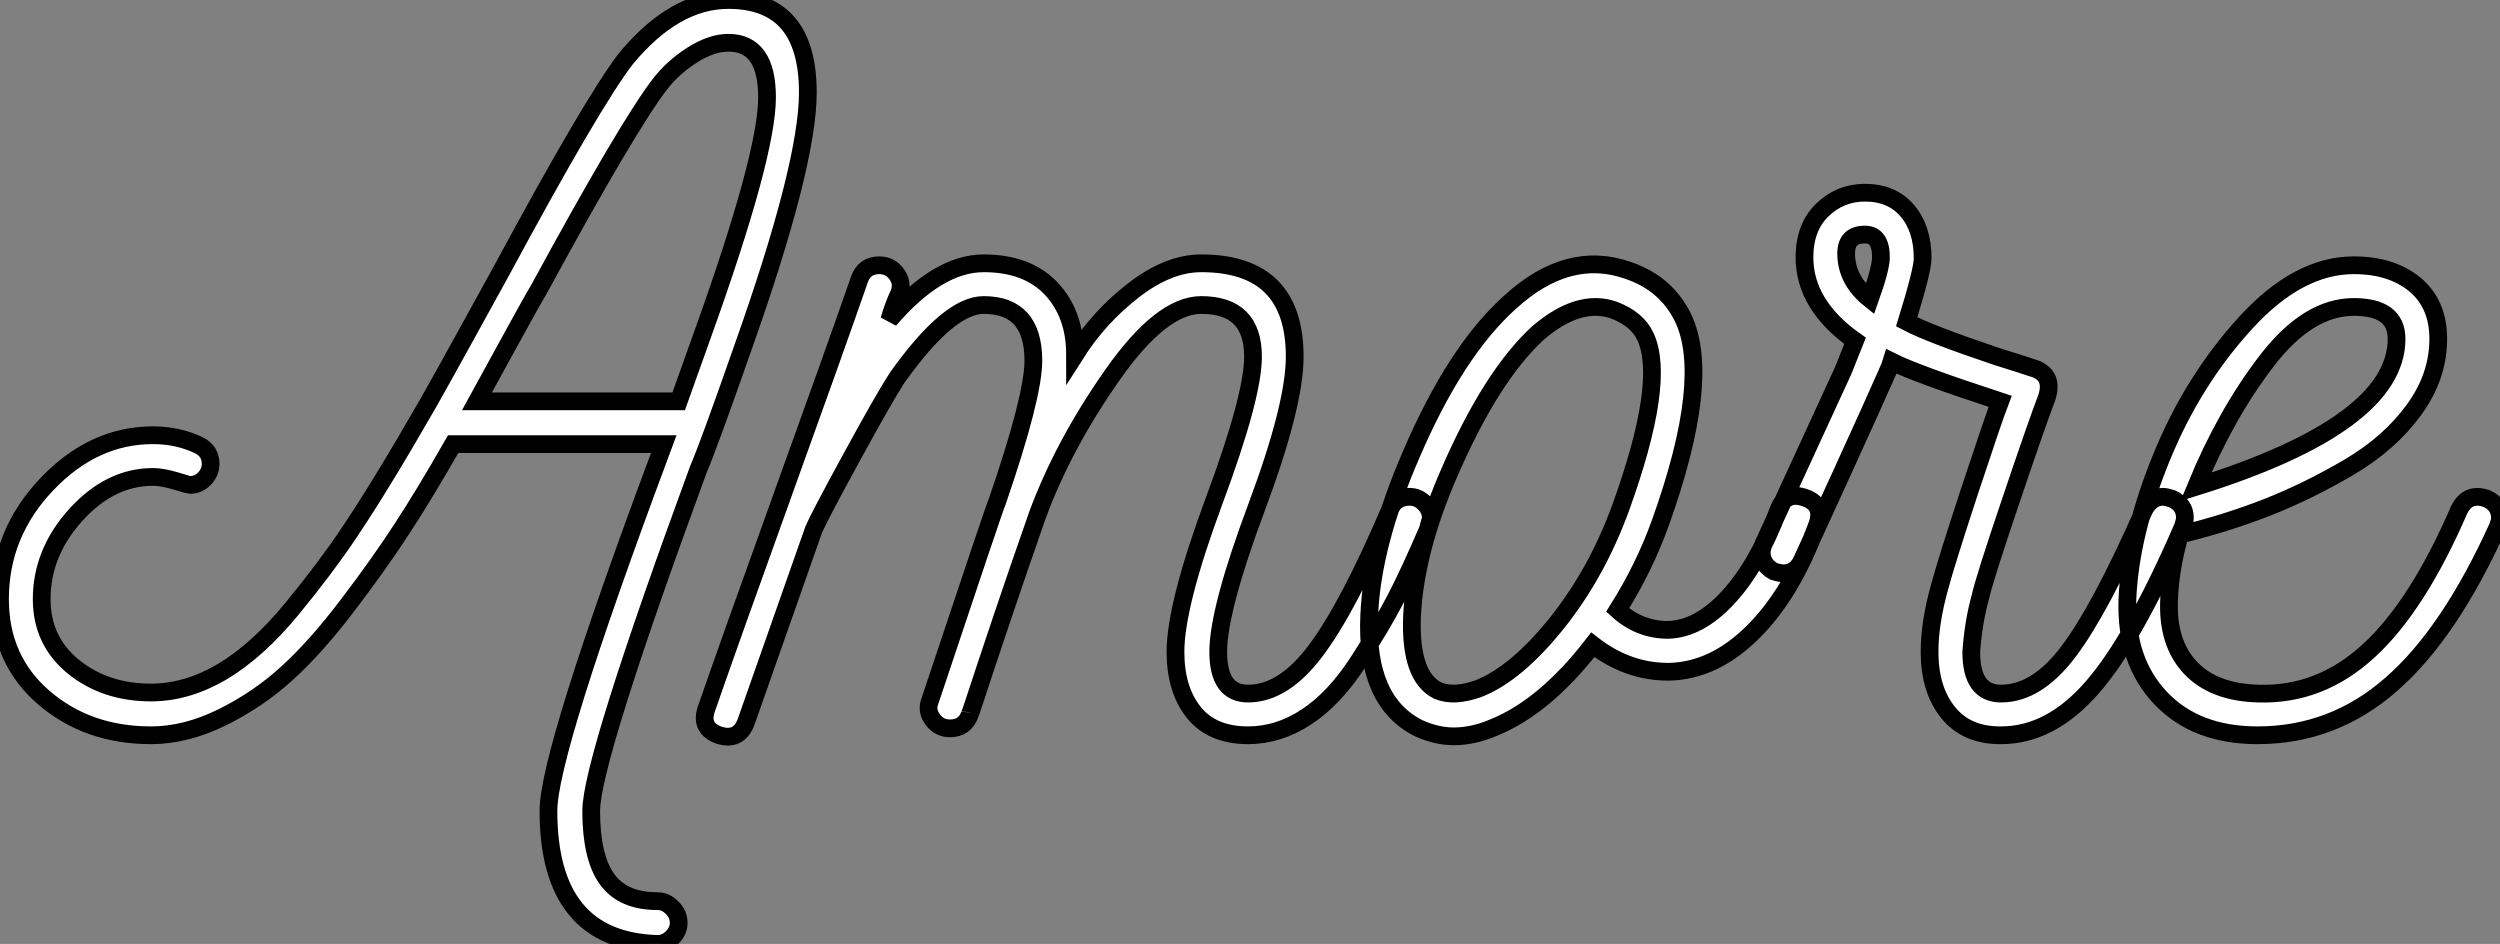 <?xml version="1.0" standalone="no"?>
<svg xmlns="http://www.w3.org/2000/svg" viewBox="0 7.562 140.9 53.2"><rect x="0" y="7.562" width="140.9" height="53.2" fill="#808080" stroke="none"/><path d="M41.83-21.73L41.83-21.73Q39.93-16.30 39.37-15.01L39.37-15.01Q33.32 1.46 33.32 4.26L33.32 4.26Q33.32 6.89 34.22 8.12Q35.11 9.35 37.07 9.35L37.07 9.35Q37.52 9.35 37.88 9.72Q38.25 10.08 38.25 10.58L38.25 10.58Q38.25 11.03 37.88 11.40Q37.52 11.76 37.07 11.76L37.07 11.76Q30.91 11.59 30.91 4.26L30.91 4.26Q30.91 1.01 37.18-15.79L37.18-15.79L37.41-16.41L25.54-16.41Q23.97-13.66 22.68-11.68Q21.39-9.69 19.60-7.34Q17.81-4.98 16.18-3.50Q14.56-2.02 12.52-1.01Q10.47 0 8.51 0L8.51 0Q4.93 0 2.46-2.13Q0-4.26 0-7.67L0-7.67Q0-11.37 2.63-14.14Q5.26-16.91 8.62-16.91L8.62-16.91Q10.02-16.91 11.20-16.35L11.20-16.35Q11.87-16.02 11.87-15.29L11.87-15.29Q11.87-14.84 11.54-14.48Q11.20-14.11 10.70-14.11L10.70-14.11Q10.64-14.11 9.88-14.34Q9.13-14.56 8.62-14.56L8.62-14.56Q6.22-14.56 4.28-12.43Q2.35-10.30 2.35-7.67L2.35-7.67Q2.35-5.32 4.14-3.86Q5.94-2.41 8.51-2.41L8.51-2.41Q10.53-2.41 12.52-3.58Q14.50-4.76 16.44-7.11Q18.37-9.46 19.68-11.42Q21-13.38 22.79-16.41L22.79-16.41L24.19-18.82Q24.98-20.22 26.38-22.76Q27.78-25.31 28.28-26.21L28.28-26.21Q33.38-35.67 35.28-38.14L35.28-38.14Q38.02-41.44 41.05-41.44L41.05-41.44Q45.53-41.44 45.53-36.23L45.53-36.23Q45.53-32.14 41.83-21.73ZM38.25-18.82L39.59-22.57Q43.23-32.70 43.23-35.95L43.23-35.95Q43.23-39.03 41.05-39.03L41.05-39.03Q40.10-39.03 39.00-38.33Q37.91-37.63 37.18-36.68L37.18-36.68Q35.34-34.27 30.35-25.09L30.35-25.09Q30.07-24.64 28.81-22.34Q27.55-20.05 26.88-18.82L26.88-18.82L38.25-18.82ZM80.64-12.26L80.64-12.26Q80.64-12.21 80.47-11.59L80.47-11.59Q79.41-9.13 78.65-7.67Q77.90-6.22 76.55-4.14Q75.21-2.07 73.64-1.04Q72.07 0 70.34 0L70.34 0Q68.32 0 67.28-1.29Q66.25-2.58 66.25-4.70L66.25-4.70Q66.25-7.34 68.43-13.22Q70.62-19.10 70.62-21.34L70.62-21.34Q70.62-24.25 67.70-24.25L67.70-24.25Q65.46-24.25 62.69-20.30Q59.92-16.35 58.46-12.38L58.46-12.38Q58.41-12.26 57.43-9.41Q56.45-6.55 55.55-3.84Q54.66-1.12 54.66-1.18L54.66-1.18Q54.38-0.39 53.54-0.39L53.54-0.39Q52.92-0.39 52.56-0.90Q52.19-1.40 52.42-1.96L52.42-1.96Q56.06-12.88 56.22-13.22L56.22-13.22Q58.24-19.10 58.24-21.11L58.24-21.11Q58.24-24.25 55.44-24.25L55.44-24.25Q53.48-24.25 50.57-20.16L50.57-20.16Q49.84-19.04 47.99-15.65Q46.14-12.26 45.86-11.59L45.86-11.59L42.06-0.78Q41.66 0.34 40.54 0L40.54 0Q39.42-0.39 39.82-1.51L39.82-1.51Q41.22-5.54 44.13-13.61Q47.04-21.67 48.44-25.70L48.44-25.70Q48.72-26.49 49.56-26.49L49.56-26.49Q50.18-26.49 50.54-25.98Q50.90-25.48 50.68-24.92L50.68-24.92Q50.34-24.19 50.12-23.41L50.12-23.41Q52.86-26.60 55.44-26.60L55.44-26.60Q57.90-26.60 59.25-25.17Q60.59-23.74 60.59-21.45L60.59-21.45Q61.94-23.58 63.90-25.09Q65.86-26.60 67.70-26.60L67.70-26.60Q72.97-26.60 72.97-21.34L72.97-21.34Q72.97-18.59 70.81-12.82Q68.66-7.06 68.66-4.70Q68.66-2.35 70.34-2.35L70.34-2.35Q72.35-2.35 74.17-4.79Q75.99-7.22 78.34-12.71L78.34-12.71Q78.62-13.44 79.46-13.44L79.46-13.44Q79.91-13.44 80.28-13.08Q80.64-12.71 80.64-12.26ZM101.75-13.38L101.75-13.38Q102.82-12.99 102.42-11.87L102.42-11.87Q100.97-7.95 98.78-5.80Q96.60-3.64 94.08-3.58L94.08-3.58L94.02-3.58Q91.73-3.58 89.77-5.10L89.77-5.10Q87.08-1.62 84.22-0.45L84.22-0.45Q83.05 0.06 81.93 0.06L81.93 0.06Q80.98 0.06 79.97-0.39L79.97-0.39Q76.94-1.90 77.17-6.78L77.17-6.78Q77.34-10.75 79.52-15.79L79.52-15.79Q82.04-21.67 85.12-24.42L85.12-24.42Q88.37-27.38 91.73-26.21L91.73-26.21Q93.91-25.48 94.86-23.52L94.86-23.52Q96.49-20.10 93.58-11.98L93.58-11.98Q92.68-9.46 91.17-7.06L91.17-7.06Q92.40-5.94 94.02-5.94L94.02-5.94Q95.76-5.99 97.41-7.78Q99.06-9.58 100.24-12.71L100.24-12.71Q100.63-13.78 101.75-13.38ZM87.75-6.33L87.75-6.33Q89.99-9.13 91.34-12.82L91.34-12.82Q93.91-19.94 92.74-22.46L92.74-22.46Q92.29-23.46 90.94-23.97L90.94-23.97Q88.98-24.64 86.69-22.68L86.69-22.68Q84.06-20.27 81.70-14.84L81.70-14.84Q79.74-10.36 79.58-6.66L79.58-6.66Q79.46-3.30 81.03-2.52L81.03-2.52Q81.93-2.13 83.33-2.63L83.33-2.63Q85.46-3.47 87.75-6.33ZM122.42-13.33L122.42-13.33Q123.14-12.99 123.14-12.26L123.14-12.26Q123.14-12.10 123.03-11.76L123.03-11.76Q120.29-5.43 117.94-2.72Q115.58 0 112.78 0L112.78 0L112.73 0Q110.82 0 109.79-1.29Q108.75-2.58 108.75-4.70L108.75-4.70Q108.75-6.33 109.31-8.34L109.31-8.34Q109.65-9.63 110.99-13.72Q112.34-17.81 112.73-18.82L112.73-18.82Q107.97-20.38 106.62-21.06L106.62-21.06Q106.51-20.66 101.53-9.80L101.53-9.80Q101.19-9.13 100.52-9.13L100.52-9.13Q100.30-9.13 99.96-9.24L99.96-9.24Q99.29-9.63 99.29-10.30L99.29-10.30Q99.29-10.47 99.40-10.81L99.40-10.81L103.88-20.55L104.55-22.23Q101.70-24.25 101.70-26.94L101.70-26.94Q101.70-28.62 102.70-29.60Q103.71-30.58 105.11-30.58L105.11-30.58Q106.62-30.58 107.49-29.57Q108.36-28.56 108.36-26.88L108.36-26.88Q108.36-26.21 107.46-23.30L107.46-23.30Q108.75-22.62 112.56-21.34L112.56-21.34Q113.85-20.94 114.69-20.66L114.69-20.66Q115.75-20.27 115.36-19.04L115.36-19.04Q114.80-17.58 113.32-13.19Q111.83-8.79 111.61-7.78L111.61-7.78Q111.22-6.38 111.10-4.70L111.10-4.70Q111.10-2.35 112.78-2.35L112.78-2.35Q114.80-2.35 116.59-4.73Q118.38-7.11 120.85-12.71L120.85-12.71Q121.24-13.44 121.91-13.44L121.91-13.44Q122.08-13.44 122.42-13.33ZM106.01-26.94L106.01-26.94Q106.01-28.22 105.11-28.22L105.11-28.22Q104.05-28.22 104.05-27.16L104.05-27.16Q104.05-25.65 105.39-24.58L105.39-24.58Q106.01-26.32 106.01-26.94ZM140.17-13.33L140.17-13.33Q140.90-12.99 140.90-12.21L140.90-12.21Q140.90-12.10 140.78-11.76L140.78-11.76Q138.04-5.71 134.76-2.86Q131.49 0 127.23 0L127.23 0Q123.76 0 121.77-2.10Q119.78-4.20 119.90-7.67L119.90-7.67Q120.06-11.37 121.83-15.68Q123.59-19.99 126.56-23.24Q129.53-26.49 132.66-26.49L132.66-26.49Q134.79-26.49 136.11-25.40Q137.42-24.30 137.42-22.34L137.42-22.34Q137.42-20.22 136.05-18.34Q134.68-16.46 132.41-15.12Q130.14-13.78 127.79-12.85Q125.44-11.93 122.86-11.31L122.86-11.31Q122.30-9.35 122.25-7.62L122.25-7.62Q122.14-5.21 123.45-3.81Q124.77-2.41 127.29-2.35L127.29-2.35Q130.76-2.24 133.50-4.76Q136.25-7.28 138.60-12.71L138.60-12.71Q139.10-13.72 140.17-13.33ZM123.76-14L123.76-14Q135.07-17.53 135.07-22.34L135.07-22.34Q135.07-24.14 132.66-24.14L132.66-24.14Q130.09-24.14 127.76-21.11Q125.44-18.09 123.76-14Z" fill="white" stroke="black" transform="translate(0 0) scale(1 1) translate(0 49.002)"/></svg>